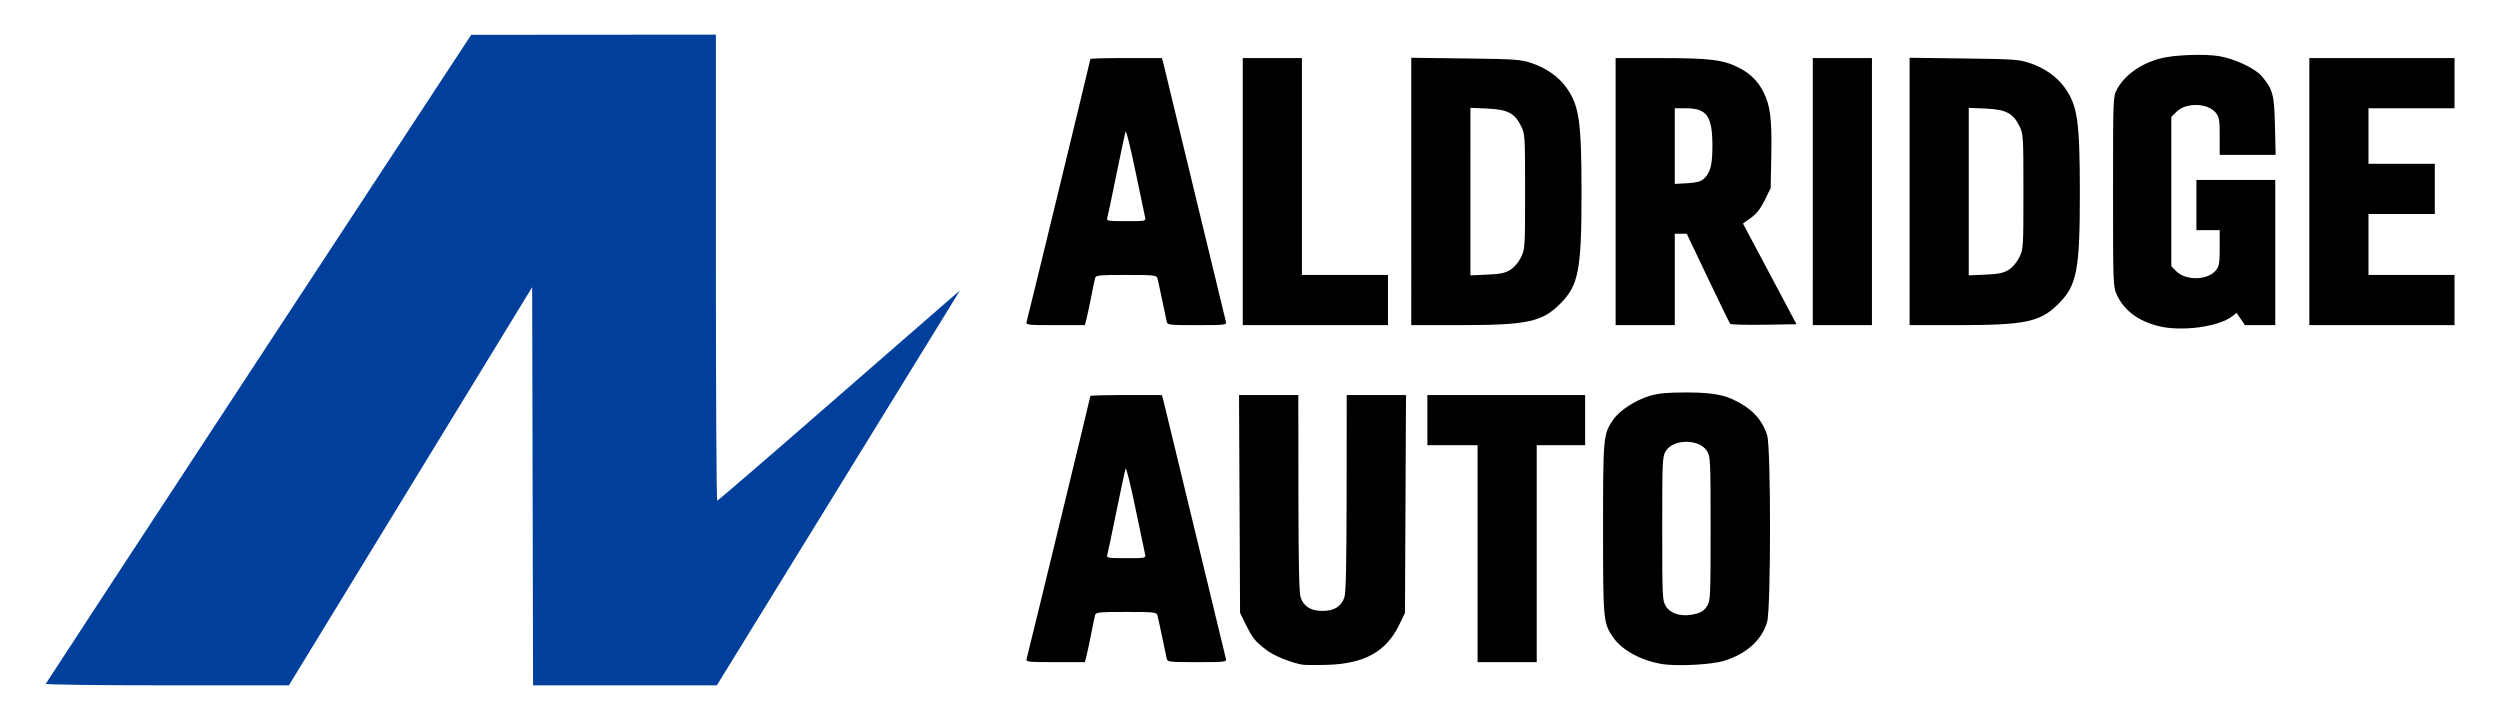 <?xml version="1.0" encoding="UTF-8" standalone="no"?>
<!-- Generator: Adobe Illustrator 28.2.0, SVG Export Plug-In . SVG Version: 6.00 Build 0)  -->

<svg
   version="1.1"
   id="Layer_1"
   x="0px"
   y="0px"
   viewBox="0 0 3000 864"
   xml:space="preserve"
   sodipodi:docname="logo.svg"
   width="3000"
   height="864"
   inkscape:version="1.3 (0e150ed, 2023-07-21)"
   xmlns:inkscape="http://www.inkscape.org/namespaces/inkscape"
   xmlns:sodipodi="http://sodipodi.sourceforge.net/DTD/sodipodi-0.dtd"
   xmlns="http://www.w3.org/2000/svg"
   xmlns:svg="http://www.w3.org/2000/svg"><defs
   id="defs19" /><sodipodi:namedview
   id="namedview19"
   pagecolor="#ffffff"
   bordercolor="#000000"
   borderopacity="0.25"
   inkscape:showpageshadow="2"
   inkscape:pageopacity="0.0"
   inkscape:pagecheckerboard="0"
   inkscape:deskcolor="#d1d1d1"
   inkscape:zoom="0.22755786"
   inkscape:cx="1962.1383"
   inkscape:cy="630.60885"
   inkscape:window-width="3360"
   inkscape:window-height="810"
   inkscape:window-x="1931"
   inkscape:window-y="25"
   inkscape:window-maximized="0"
   inkscape:current-layer="Layer_1" />&#10;<style
   type="text/css"
   id="style1">&#10;	.st0{fill:#1B4585;}&#10;	.st1{fill:#463B3A;}&#10;</style>&#10;&#10;<g
   id="g2"
   transform="matrix(4.208,0,0,4.208,6211.361,149.061)"
   style="stroke-width:0.898"><path
     style="fill:#000000;stroke-width:0.898"
     d="m -1104.818,154.1 c -3.451,-0.665 -7.965,-2.522 -10.108,-4.158 -3.236,-2.47 -4,-3.413 -5.897,-7.279 l -1.631,-3.323 -0.147,-31.055 -0.146,-31.055 h 8.453 8.453 l 0.029,27.987 c 0.021,20.305 0.196,28.465 0.639,29.729 0.917,2.616 2.909,3.845 6.233,3.845 3.325,0 5.316,-1.229 6.233,-3.845 0.443,-1.263 0.618,-9.424 0.639,-29.729 l 0.029,-27.987 h 8.453 8.453 l -0.146,31.055 -0.146,31.055 -1.597,3.323 c -3.72,7.742 -9.928,11.205 -20.64,11.514 -3.233,0.093 -6.454,0.059 -7.157,-0.077 z m 102.392,-0.208 c -5.905,-1.062 -11.149,-3.969 -13.636,-7.557 -2.807,-4.05 -2.877,-4.807 -2.877,-31.021 0,-26.252 0.066,-26.959 2.904,-31.067 1.835,-2.656 6.315,-5.563 10.47,-6.794 2.493,-0.738 4.887,-0.959 10.396,-0.959 8.349,0 11.946,0.825 16.53,3.793 3.288,2.128 5.443,4.935 6.509,8.477 1.088,3.615 1.072,49.499 -0.017,53.171 -1.536,5.172 -5.779,9.028 -12.159,11.049 -3.695,1.171 -13.836,1.679 -18.119,0.908 z m 10.224,-14.33 c 1.306,-0.363 2.27,-1.074 2.937,-2.17 0.941,-1.543 0.994,-2.725 0.994,-22.077 0,-19.352 -0.053,-20.535 -0.994,-22.077 -2.173,-3.564 -9.634,-3.564 -11.807,0 -0.941,1.543 -0.994,2.725 -0.994,22.077 0,19.402 0.051,20.531 1.001,22.089 1.46,2.394 4.951,3.244 8.862,2.158 z m -191.136,12.942 c 0.383,-1.266 18.201,-74.7 18.201,-75.014 0,-0.142 4.592,-0.258 10.204,-0.258 h 10.204 l 0.505,1.917 c 0.278,1.054 4.327,17.789 8.997,37.189 4.67,19.4 8.608,35.674 8.75,36.166 0.238,0.826 -0.387,0.895 -8.201,0.895 -8.354,0 -8.463,-0.013 -8.721,-1.15 -0.144,-0.633 -0.738,-3.451 -1.319,-6.262 -0.581,-2.812 -1.173,-5.514 -1.316,-6.006 -0.233,-0.806 -1.109,-0.895 -8.88,-0.895 -7.772,0 -8.646,0.088 -8.878,0.895 -0.141,0.492 -0.633,2.85 -1.094,5.24 -0.461,2.39 -1.06,5.208 -1.331,6.262 l -0.493,1.917 h -8.449 c -7.809,0 -8.429,-0.068 -8.178,-0.895 z m 33.79,-29.904 c -0.152,-0.633 -1.394,-6.556 -2.76,-13.163 -1.366,-6.607 -2.617,-11.668 -2.78,-11.246 -0.163,0.422 -1.347,5.943 -2.631,12.268 -1.284,6.326 -2.459,11.904 -2.611,12.396 -0.252,0.815 0.229,0.895 5.391,0.895 5.618,0 5.665,-0.01 5.39,-1.15 z m 94.827,-0.128 V 91.544 h -7.157 -7.157 v -7.157 -7.157 h 22.492 22.492 v 7.157 7.157 h -6.901 -6.901 v 30.927 30.927 h -8.435 -8.434 z m 194.128,-64.917 c -5.809,-1.475 -9.77,-4.456 -11.828,-8.904 -1.063,-2.298 -1.085,-2.901 -1.085,-29.439 0,-26.812 0.012,-27.114 1.107,-29.138 2.196,-4.057 6.628,-7.252 12.184,-8.784 3.876,-1.068 12.681,-1.425 17.033,-0.69 4.44,0.75 10.211,3.483 12.102,5.73 3.167,3.763 3.529,5.126 3.743,14.095 l 0.199,8.307 h -7.976 -7.976 v -5.299 c 0,-4.571 -0.144,-5.482 -1.05,-6.633 -2.278,-2.897 -8.553,-3.081 -11.302,-0.332 l -1.45,1.45 v 21.293 21.293 l 1.45,1.45 c 2.749,2.749 9.023,2.564 11.302,-0.332 0.898,-1.141 1.05,-2.065 1.05,-6.378 v -5.043 h -3.323 -3.323 v -7.157 -7.157 h 11.246 11.246 v 20.703 20.703 h -4.327 -4.327 l -1.187,-1.746 -1.187,-1.746 -1.26,0.974 c -3.925,3.033 -14.543,4.434 -21.063,2.779 z m -322.745,-1.154 c 0.383,-1.266 18.201,-74.7 18.201,-75.014 0,-0.142 4.592,-0.258 10.204,-0.258 h 10.204 l 0.505,1.917 c 0.278,1.054 4.327,17.789 8.997,37.189 4.67,19.4 8.608,35.674 8.75,36.166 0.238,0.826 -0.387,0.895 -8.201,0.895 -8.354,0 -8.463,-0.013 -8.721,-1.15 -0.144,-0.633 -0.738,-3.451 -1.319,-6.262 -0.581,-2.812 -1.173,-5.514 -1.316,-6.006 -0.233,-0.806 -1.109,-0.895 -8.88,-0.895 -7.772,0 -8.646,0.088 -8.878,0.895 -0.141,0.492 -0.633,2.85 -1.094,5.24 -0.461,2.39 -1.06,5.208 -1.331,6.262 l -0.493,1.917 h -8.449 c -7.809,0 -8.429,-0.068 -8.178,-0.895 z m 33.79,-29.904 c -0.152,-0.633 -1.394,-6.556 -2.76,-13.163 -1.366,-6.607 -2.617,-11.668 -2.78,-11.246 -0.163,0.422 -1.347,5.943 -2.631,12.268 -1.284,6.326 -2.459,11.904 -2.611,12.396 -0.252,0.815 0.229,0.895 5.391,0.895 5.618,0 5.665,-0.01 5.39,-1.15 z m 27.861,-7.284 v -38.084 h 8.435 8.435 v 30.927 30.927 h 12.268 12.268 v 7.157 7.157 h -20.703 -20.703 z m 48.052,-0.039 v -38.123 l 15.463,0.195 c 14.196,0.179 15.737,0.286 18.806,1.305 4.192,1.391 7.763,3.904 9.98,7.022 3.647,5.13 4.29,9.574 4.304,29.732 0.015,22.295 -0.812,26.628 -6.083,31.899 -5.2,5.2 -9.379,6.084 -28.795,6.089 l -13.674,0.004 z m 28.226,22.366 c 1.138,-0.704 2.323,-2.086 3.048,-3.559 1.166,-2.368 1.186,-2.688 1.186,-18.767 0,-16.079 -0.02,-16.399 -1.186,-18.767 -1.781,-3.616 -3.838,-4.663 -9.657,-4.918 l -4.747,-0.208 V 19.211 43.103 l 4.747,-0.208 c 3.79,-0.166 5.123,-0.44 6.609,-1.358 z m 30.049,-22.326 v -38.084 l 12.908,0.01 c 14.056,0.01 17.751,0.465 22.241,2.74 3.192,1.617 5.441,3.84 7,6.915 1.966,3.88 2.442,7.689 2.247,17.997 l -0.178,9.425 -1.687,3.425 c -1.217,2.471 -2.318,3.878 -3.953,5.052 l -2.266,1.628 3.024,5.67 c 1.663,3.119 5.099,9.581 7.635,14.361 l 4.611,8.69 -9.267,0.14 c -5.097,0.077 -9.429,-0.038 -9.626,-0.256 -0.197,-0.217 -3.068,-6.089 -6.38,-13.047 l -6.022,-12.652 h -1.708 -1.709 v 13.035 13.035 h -8.435 -8.434 z m 25.081,-3.593 c 1.927,-1.718 2.523,-3.943 2.523,-9.416 0,-8.549 -1.571,-10.762 -7.642,-10.762 h -3.093 V 6.234 17.026 l 3.541,-0.2 c 2.598,-0.147 3.842,-0.468 4.671,-1.208 z m 31.149,3.593 v -38.084 h 8.435 8.435 V 19.211 57.295 h -8.435 -8.435 z m 27.604,-0.039 v -38.123 l 15.463,0.195 c 14.196,0.179 15.737,0.286 18.806,1.305 4.192,1.391 7.763,3.904 9.98,7.022 3.647,5.13 4.29,9.574 4.304,29.732 0.015,22.295 -0.812,26.628 -6.083,31.899 -5.2,5.2 -9.379,6.084 -28.795,6.089 l -13.674,0.004 z m 28.226,22.366 c 1.138,-0.704 2.323,-2.086 3.048,-3.559 1.166,-2.368 1.186,-2.688 1.186,-18.767 0,-16.079 -0.02,-16.399 -1.186,-18.767 -1.781,-3.616 -3.838,-4.663 -9.657,-4.918 l -4.747,-0.208 V 19.211 43.103 l 4.747,-0.208 c 3.79,-0.166 5.123,-0.44 6.609,-1.358 z m 85.769,-22.326 v -38.083 h 20.703 20.703 v 7.157 7.157 h -12.268 -12.268 v 7.923 7.923 h 9.457 9.457 v 7.157 7.157 h -9.457 -9.457 v 8.69 8.69 h 12.268 12.268 v 7.157 7.157 h -20.703 -20.703 z"
     id="path1"
     sodipodi:nodetypes="ssscccccssssscccccsssssssssssscsssssscssssssscssssssssssscssssssssscccccccccccccccccssscsssscccscscccssscccccccccccccssssscssssssssssscssssssssscccccccccccccccssscssccssssscccsscccssscsscssccssccccccccssscccsscccccccccccssscssccssscscccssccccccccccccccccccccccccc" /><path
     style="fill:#00409c;fill-opacity:1;stroke-width:0.898"
     d="m -1463.029,159.569 c 0.094,-0.246 27.429,-41.986 60.746,-92.756 l 60.576,-92.309 34.889,-0.024 34.889,-0.024 v 66.454 c 0,36.55 0.172,66.452 0.383,66.448 0.211,-0.004 14.646,-12.444 32.077,-27.646 17.431,-15.202 32.918,-28.688 34.414,-29.969 l 2.72,-2.329 -3.743,6.095 c -2.058,3.353 -17.657,28.688 -34.664,56.301 l -30.922,50.206 h -26.201 -26.201 l -0.13,-56.767 -0.13,-56.767 -34.688,56.767 -34.688,56.767 h -34.749 c -19.654,0 -34.675,-0.194 -34.578,-0.447 z"
     id="path2"
     sodipodi:nodetypes="sscccscsscsscccccccsss" /></g></svg>

